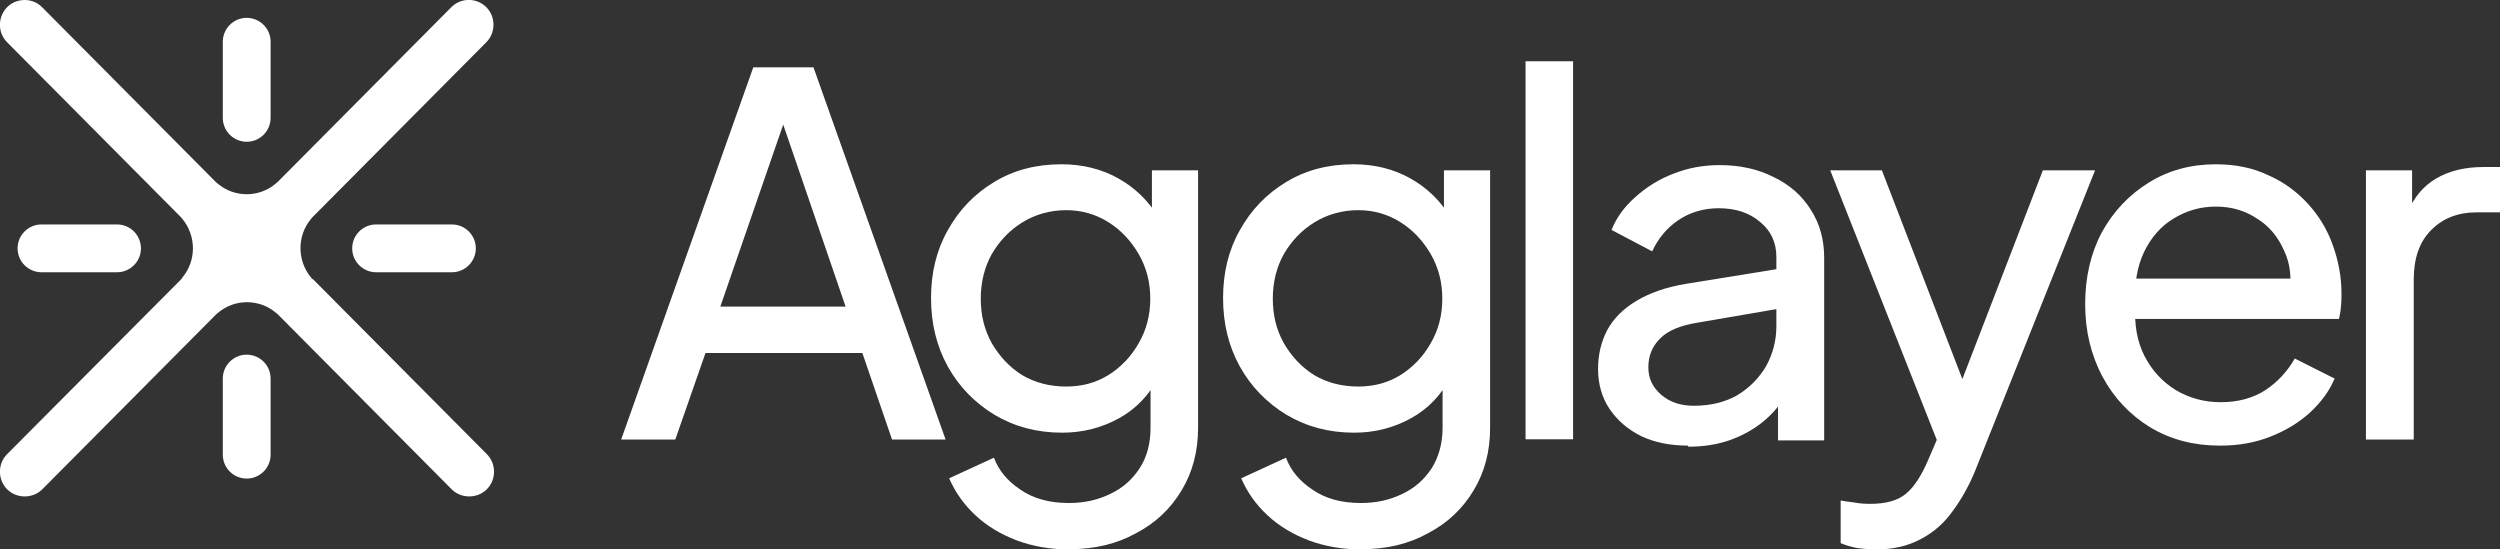 <?xml version="1.0" encoding="UTF-8"?>
<svg id="Layer_2" data-name="Layer 2" xmlns="http://www.w3.org/2000/svg" viewBox="0 0 91 20">
  <rect x="0" y="0" width="91" height="20" fill="#333333" stroke="none"/>
  <defs>
    <style>
      .cls-1 {
        fill: #fff;
      }
    </style>
  </defs>
  <g id="Layer_1-2" data-name="Layer 1">
    <path class="cls-1" d="M22.61,16l4.81-13.55h2.19l4.81,13.55h-1.95l-1.08-3.15h-5.71l-1.1,3.15h-1.95ZM26.23,11.16h4.55l-2.53-7.38h.52l-2.55,7.38Z"/>
    <path class="cls-1" d="M38.94,20c-.7,0-1.34-.11-1.93-.33-.58-.22-1.08-.52-1.5-.91-.42-.39-.74-.84-.96-1.35l1.63-.75c.17.46.49.85.96,1.16.47.33,1.06.49,1.77.49.55,0,1.05-.11,1.5-.33.45-.21.8-.52,1.07-.93.27-.41.4-.91.4-1.49v-2.2l.31.33c-.34.67-.82,1.18-1.45,1.53-.63.35-1.32.53-2.08.53-.92,0-1.73-.22-2.46-.65-.72-.44-1.29-1.02-1.7-1.76-.41-.74-.61-1.57-.61-2.49s.2-1.75.61-2.47c.41-.74.97-1.32,1.68-1.75.72-.44,1.54-.65,2.46-.65.76,0,1.45.17,2.06.51.61.34,1.11.82,1.48,1.44l-.25.45v-2.18h1.68v9.38c0,.85-.2,1.61-.6,2.27-.4.67-.95,1.19-1.66,1.56-.7.39-1.5.58-2.4.58h0ZM38.81,14.07c.58,0,1.09-.14,1.54-.42.46-.29.83-.68,1.1-1.16.28-.48.42-1.02.42-1.62s-.14-1.13-.42-1.62c-.28-.48-.64-.87-1.1-1.16-.46-.29-.97-.44-1.54-.44s-1.12.15-1.59.44c-.47.29-.84.68-1.12,1.16-.26.47-.4,1.01-.4,1.62s.13,1.13.4,1.62c.28.48.64.87,1.1,1.16.47.28,1.01.42,1.61.42Z"/>
    <path class="cls-1" d="M49.57,20c-.7,0-1.34-.11-1.93-.33-.58-.22-1.08-.52-1.5-.91-.42-.39-.74-.84-.96-1.35l1.63-.75c.17.46.49.85.96,1.16.47.33,1.06.49,1.77.49.55,0,1.05-.11,1.5-.33.45-.21.8-.52,1.07-.93.26-.41.4-.91.4-1.49v-2.2l.31.33c-.34.67-.82,1.18-1.45,1.53-.63.35-1.32.53-2.08.53-.92,0-1.73-.22-2.46-.65-.72-.44-1.29-1.02-1.7-1.76-.41-.74-.61-1.57-.61-2.49s.2-1.75.61-2.47c.41-.74.97-1.32,1.68-1.75.72-.44,1.54-.65,2.46-.65.76,0,1.45.17,2.06.51.61.34,1.11.82,1.48,1.44l-.25.45v-2.18h1.68v9.38c0,.85-.2,1.61-.6,2.27-.4.67-.95,1.19-1.66,1.56-.7.39-1.5.58-2.4.58h0ZM49.44,14.07c.58,0,1.09-.14,1.54-.42.46-.29.83-.68,1.1-1.16.28-.48.42-1.02.42-1.62s-.14-1.13-.42-1.62c-.28-.48-.64-.87-1.1-1.16-.46-.29-.97-.44-1.54-.44s-1.12.15-1.59.44c-.47.29-.84.68-1.12,1.16-.26.47-.4,1.01-.4,1.62s.13,1.13.4,1.62c.28.48.64.87,1.1,1.16.47.28,1.01.42,1.61.42Z"/>
    <path class="cls-1" d="M55.53,16V2.23h1.73v13.76h-1.73Z"/>
    <path class="cls-1" d="M61.45,16.22c-.65,0-1.22-.11-1.72-.35-.48-.24-.86-.57-1.14-.98-.28-.42-.42-.91-.42-1.45s.11-.99.33-1.42c.23-.42.58-.78,1.07-1.07.48-.29,1.08-.5,1.81-.62l3.58-.58v1.45l-3.2.55c-.61.1-1.06.29-1.34.58-.28.28-.42.62-.42,1.04s.16.73.47,1c.31.27.71.4,1.19.4.6,0,1.13-.13,1.57-.38.45-.27.79-.62,1.05-1.05.25-.45.38-.94.38-1.47v-2.51c0-.52-.19-.95-.58-1.27-.39-.34-.89-.51-1.52-.51-.55,0-1.05.15-1.48.44-.42.29-.73.67-.94,1.13l-1.48-.78c.18-.45.47-.85.87-1.2.4-.36.86-.65,1.39-.85.53-.21,1.09-.31,1.68-.31.75,0,1.4.15,1.97.44.58.28,1.02.67,1.34,1.18.33.51.49,1.09.49,1.75v6.65h-1.68v-1.85l.31.13c-.19.38-.47.72-.83,1.02-.35.29-.76.52-1.23.69-.46.16-.96.24-1.52.24h0Z"/>
    <path class="cls-1" d="M68.28,20c-.22,0-.44-.02-.67-.05-.22-.04-.42-.1-.61-.18v-1.55c.13.02.3.05.49.07.2.04.4.05.6.05.58,0,1.01-.13,1.3-.38.29-.24.56-.66.81-1.25l.63-1.47-.04,1.51-4.17-10.55h1.88l3.22,8.35h-.58l3.22-8.35h1.9l-4.37,10.95c-.22.53-.49,1.02-.81,1.45-.31.44-.7.78-1.16,1.02-.46.25-1,.38-1.63.38h0Z"/>
    <path class="cls-1" d="M80.79,16.22c-.94,0-1.78-.22-2.53-.67-.73-.45-1.31-1.06-1.73-1.84-.42-.79-.63-1.67-.63-2.64s.2-1.85.61-2.62c.42-.76.99-1.36,1.7-1.8.72-.45,1.54-.67,2.44-.67.72,0,1.36.13,1.92.4.57.25,1.05.61,1.45,1.05.4.44.7.94.9,1.51.2.56.31,1.14.31,1.75,0,.15,0,.3-.02.47-.01.16-.04.31-.07.45h-7.95v-1.47h6.96l-.83.65c.11-.63.05-1.19-.18-1.67-.22-.5-.54-.89-.98-1.16-.43-.29-.93-.44-1.5-.44s-1.08.15-1.55.44c-.46.28-.81.68-1.07,1.22-.25.53-.36,1.17-.31,1.91-.05.72.06,1.34.33,1.87.27.52.64.93,1.14,1.24.49.29,1.04.44,1.63.44.64,0,1.18-.15,1.63-.44.45-.3.8-.68,1.07-1.15l1.45.73c-.19.45-.49.86-.9,1.24-.4.36-.87.65-1.43.87-.55.22-1.16.33-1.83.33h0Z"/>
    <path class="cls-1" d="M86.12,6.2h1.68v1.82l-.18-.25c.23-.57.58-.99,1.05-1.27.48-.28,1.05-.42,1.72-.42h.61v1.65h-.85c-.69,0-1.24.22-1.66.65-.42.42-.63,1.02-.63,1.8v5.82h-1.74V6.2Z"/>
    <path class="cls-1" d="M11.37,10.16l-.05-.06c-.51-.62-.51-1.52,0-2.13l.05-.06,6.33-6.37c.35-.35.35-.93,0-1.28-.35-.35-.92-.35-1.27,0l-6.33,6.37-.06.05c-.61.52-1.51.52-2.12,0l-.06-.05L1.53.26C1.36.09,1.14,0,.9,0S.43.09.26.26C-.09.62-.09,1.19.26,1.54l6.33,6.37.05.06c.51.62.51,1.52,0,2.13l-.04.06L.26,16.53c-.35.35-.35.93,0,1.28.17.17.4.26.64.26s.47-.09.64-.26l6.33-6.37.06-.05c.61-.52,1.51-.52,2.12,0l.06.05,6.33,6.37c.17.17.4.26.64.26s.47-.09.64-.26c.35-.35.35-.93,0-1.28l-6.33-6.37h0Z"/>
    <path class="cls-1" d="M9.85,1.52c0-.48-.39-.87-.87-.87s-.87.39-.87.87v2.77c0,.48.39.87.87.87s.87-.39.87-.87V1.52Z"/>
    <path class="cls-1" d="M9.85,13.78c0-.48-.39-.87-.87-.87s-.87.39-.87.87v2.77c0,.48.39.87.87.87s.87-.39.87-.87v-2.77Z"/>
    <path class="cls-1" d="M16.45,9.91c.48,0,.87-.39.87-.87s-.39-.87-.87-.87h-2.76c-.48,0-.87.39-.87.87s.39.87.87.87h2.76Z"/>
    <path class="cls-1" d="M4.26,9.91c.48,0,.87-.39.87-.87s-.39-.87-.87-.87H1.51c-.48,0-.87.39-.87.87s.39.87.87.87h2.76Z"/>
  </g>
</svg>